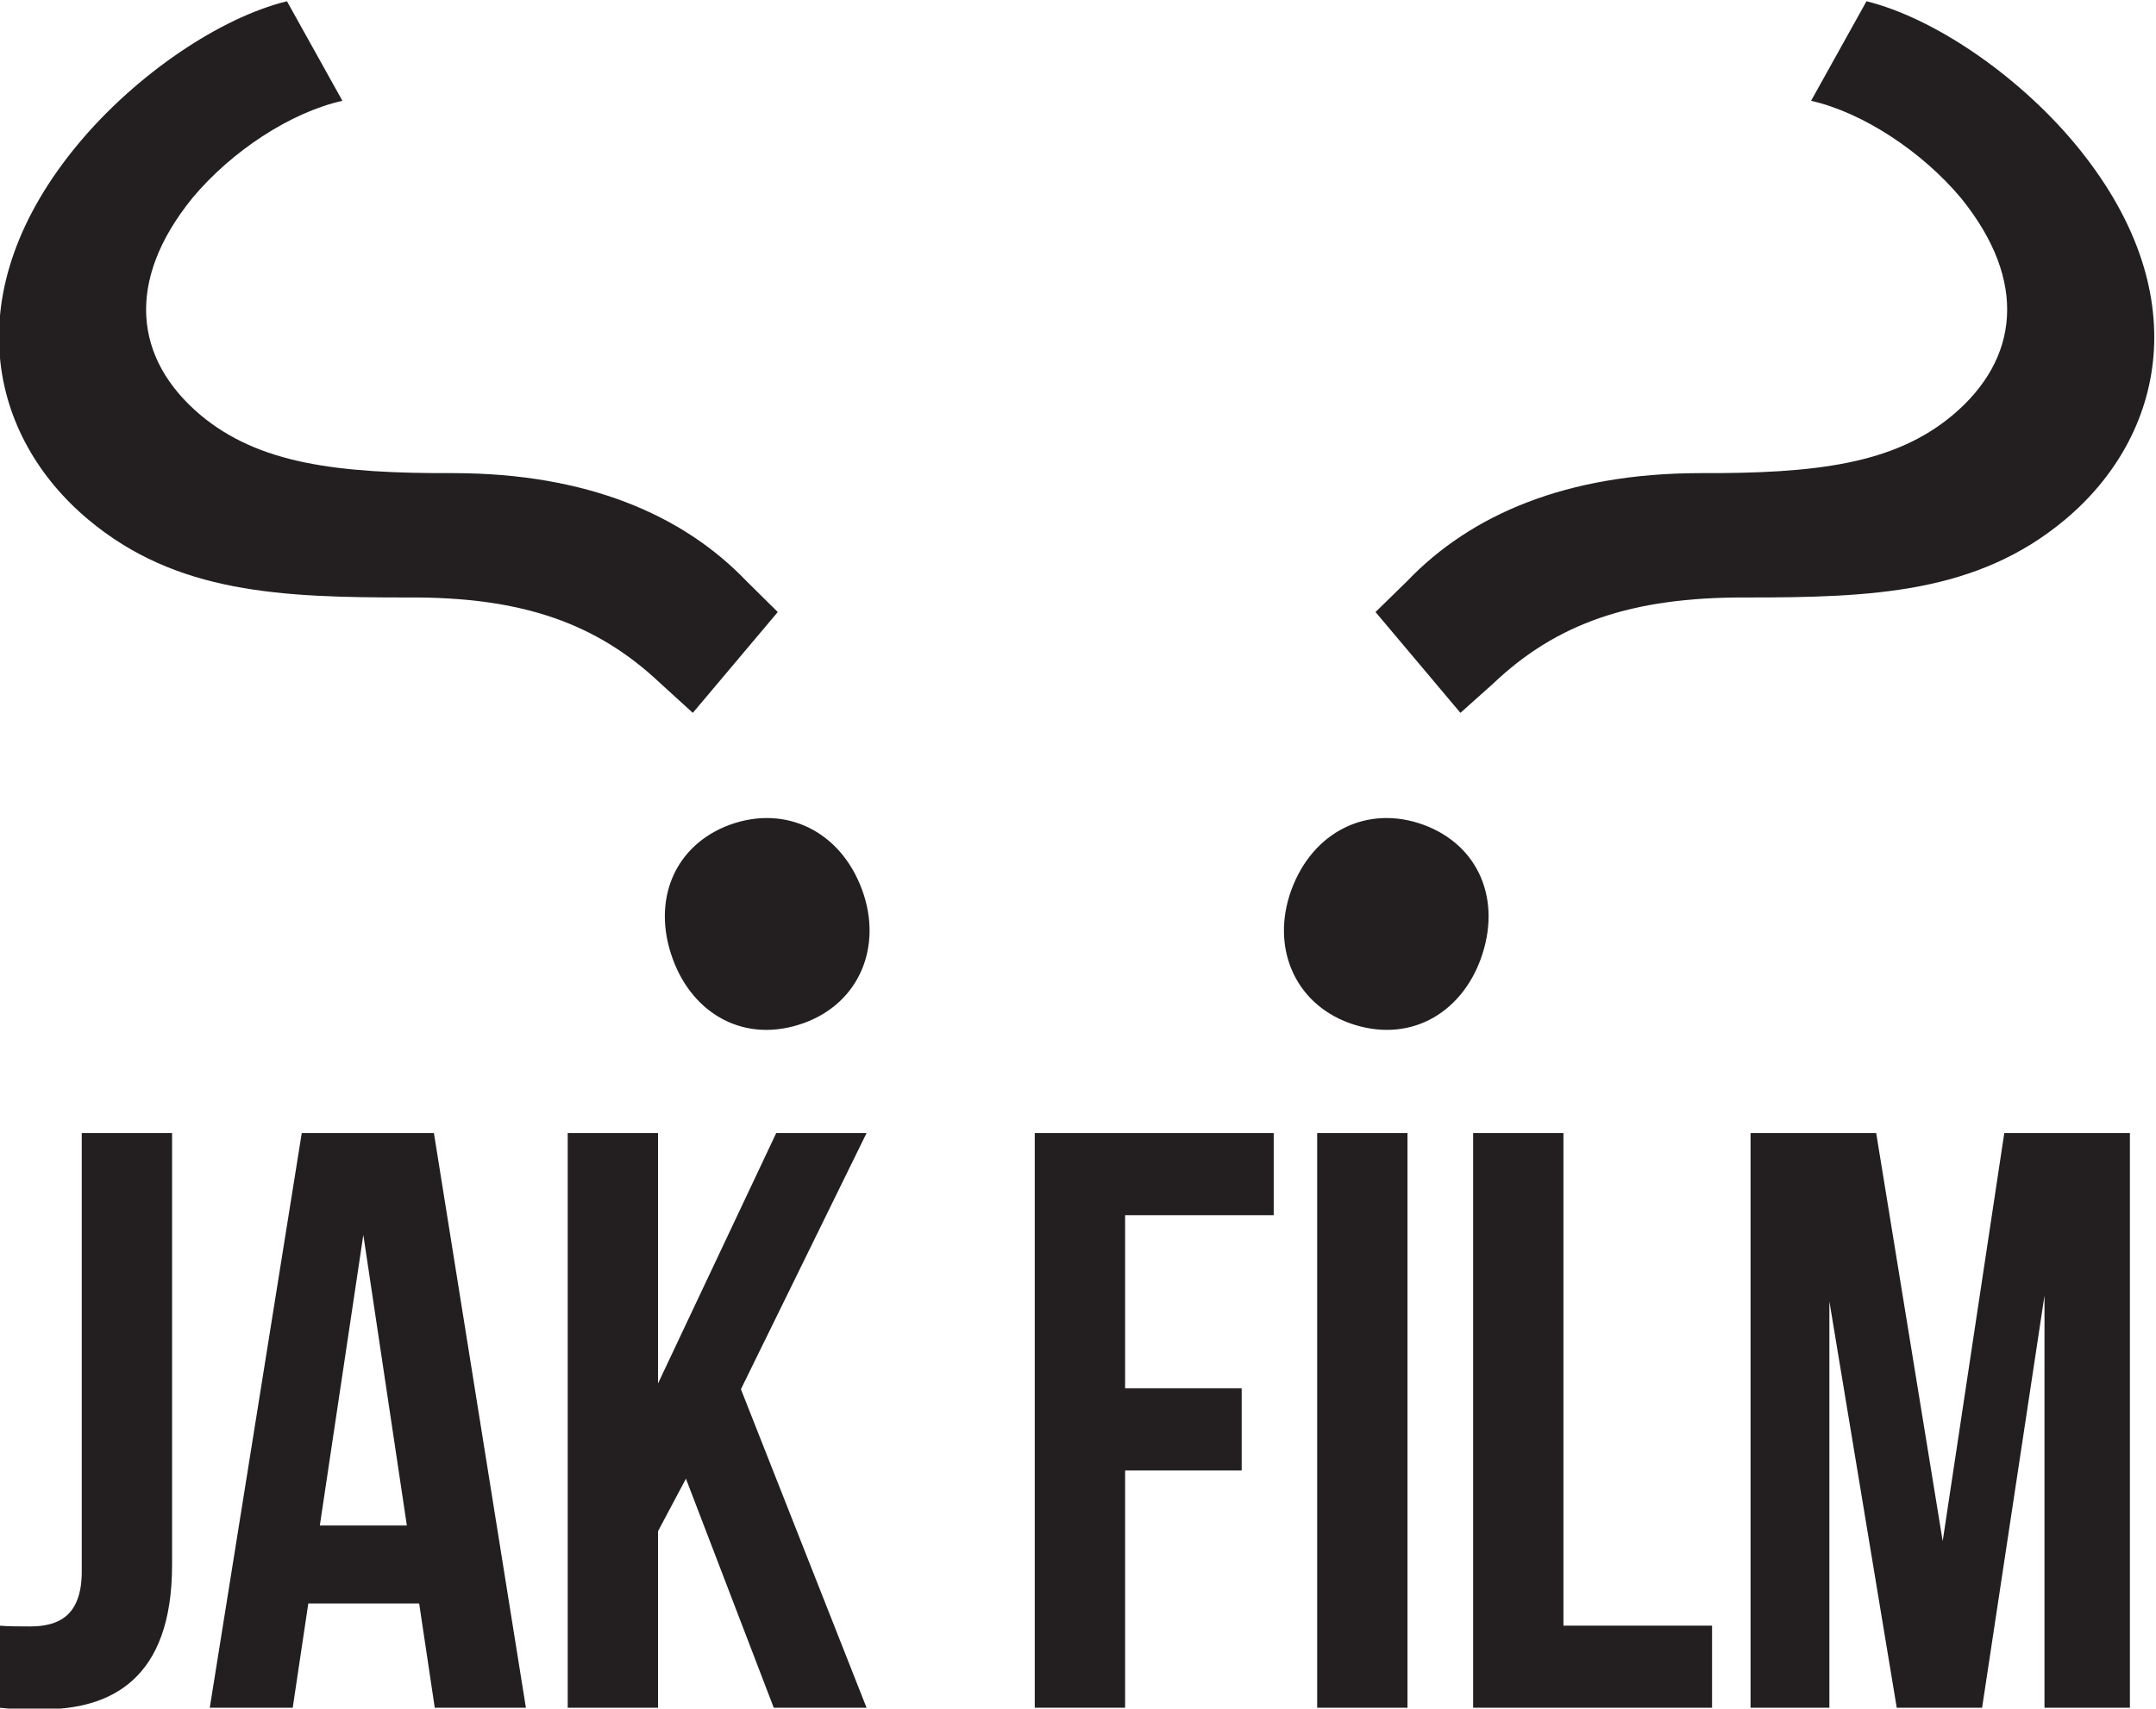 <?xml version="1.0" encoding="UTF-8" standalone="no"?>
<svg
   xmlns:dc="http://purl.org/dc/elements/1.1/"
   xmlns:cc="http://creativecommons.org/ns#"
   xmlns:rdf="http://www.w3.org/1999/02/22-rdf-syntax-ns#"
   xmlns:svg="http://www.w3.org/2000/svg"
   xmlns="http://www.w3.org/2000/svg"
   viewBox="0 0 191.572 151.84"
   height="151.84"
   width="191.572"
   xml:space="preserve"
   id="svg3699"
   version="1.1"><defs
     id="defs3703"><clipPath
       id="clipPath3715"
       clipPathUnits="userSpaceOnUse"><path
         id="path3713"
         d="M 0,595.28 H 841.89 V 0 H 0 Z" /></clipPath></defs><g
     transform="matrix(1.333,0,0,-1.333,-422.882,439.723)"
     id="g3707"><g
       transform="translate(-204.1,-29.856)"
       id="g3709"><g
         clip-path="url(#clipPath3715)"
         id="g3711"><g
           transform="translate(254.328,316.103)"
           id="g3717" /><g
           transform="translate(221.852,307.258)"
           id="g3721" /><g
           transform="translate(211.102,261.856)"
           id="g3725" /><g
           transform="translate(232.499,268.533)"
           id="g3729" /><g
           transform="translate(256.903,271.653)"
           id="g3733" /><g
           transform="translate(216.316,236.459)"
           id="g3737" /><g
           transform="translate(234.36,249.697)"
           id="g3743" /><g
           transform="translate(258.705,228.543)"
           id="g3747" /><g
           transform="translate(607.412,300.375)"
           id="g3751"><path
             id="path3753"
             style="fill:#231f20;fill-opacity:1;fill-rule:nonzero;stroke:none"
             d="m 0,0 c 1.433,3.937 5.089,5.718 8.797,4.375 3.724,-1.356 5.26,-5.048 3.831,-8.964 C 11.278,-8.28 7.79,-10.264 3.861,-8.845 0.155,-7.489 -1.346,-3.712 0,0 m 5.619,18.552 2.106,2.059 c 4.252,4.448 10.641,7.179 19.464,7.202 7.837,-0.033 13.031,0.618 16.908,3.872 4.418,3.722 5.028,8.929 0.557,14.456 -2.603,3.114 -6.562,5.718 -10.002,6.495 l 3.694,6.637 C 42.81,58.165 48.343,54.417 52.19,49.833 60.507,39.876 58.166,30.223 51.589,24.718 45.71,19.79 38.719,19.522 30.31,19.522 22.617,19.556 17.65,17.764 13.463,13.784 l -2.185,-1.953 z" /></g><g
           transform="translate(574.937,291.53)"
           id="g3755"><path
             id="path3757"
             style="fill:#231f20;fill-opacity:1;fill-rule:nonzero;stroke:none"
             d="m 0,0 c -3.923,-1.419 -7.397,0.564 -8.747,4.256 -1.439,3.915 0.109,7.608 3.814,8.964 3.726,1.343 7.385,-0.439 8.814,-4.375 C 5.23,5.133 3.727,1.355 0,0 m -7.414,20.676 -2.168,1.973 c -4.188,3.959 -9.159,5.772 -16.844,5.718 -8.425,0 -15.41,0.267 -21.287,5.196 -6.586,5.505 -8.932,15.158 -0.61,25.115 3.842,4.584 9.385,8.342 13.855,9.44 l 3.696,-6.637 c -3.465,-0.777 -7.398,-3.361 -10.001,-6.484 -4.492,-5.539 -3.877,-10.746 0.544,-14.468 3.883,-3.243 9.074,-3.904 16.92,-3.871 8.807,-0.024 15.212,-2.754 19.465,-7.192 l 2.092,-2.069 z" /></g><g
           transform="translate(521.262,251.352)"
           id="g3759"><path
             id="path3761"
             style="fill:#231f20;fill-opacity:1;fill-rule:nonzero;stroke:none"
             d="m 0,0 c 0.658,-0.054 1.424,-0.054 2.08,-0.054 1.916,0 3.448,0.711 3.448,3.667 v 29.226 h 6.021 V 4.051 c 0,-7.662 -4.106,-9.634 -8.647,-9.634 -1.094,0 -1.916,0 -2.902,0.11 z" /></g><g
           transform="translate(542.66,258.028)"
           id="g3763"><path
             id="path3765"
             style="fill:#231f20;fill-opacity:1;fill-rule:nonzero;stroke:none"
             d="M 0,0 H 5.801 L 2.9,19.374 Z M 13.736,-12.149 H 7.661 l -1.04,6.951 h -7.389 l -1.039,-6.951 h -5.529 l 6.131,38.311 h 8.81 z" /></g><g
           transform="translate(567.064,261.148)"
           id="g3767"><path
             id="path3769"
             style="fill:#231f20;fill-opacity:1;fill-rule:nonzero;stroke:none"
             d="M 0,0 -1.861,-3.502 V -15.27 h -6.02 v 38.312 h 6.02 V 6.349 L 6.018,23.042 H 12.04 L 3.665,5.966 12.04,-15.27 H 5.854 Z" /></g><g
           transform="translate(596.338,267.169)"
           id="g3771"><path
             id="path3773"
             style="fill:#231f20;fill-opacity:1;fill-rule:nonzero;stroke:none"
             d="M 0,0 H 7.771 V -5.473 H 0 V -21.29 H -6.021 V 17.021 H 9.906 V 11.547 H 0 Z" /></g><path
           id="path3775"
           style="fill:#231f20;fill-opacity:1;fill-rule:nonzero;stroke:none"
           d="m 609.141,284.19 h 6.02 v -38.312 h -6.02 z" /><g
           transform="translate(619.537,284.19)"
           id="g3777"><path
             id="path3779"
             style="fill:#231f20;fill-opacity:1;fill-rule:nonzero;stroke:none"
             d="m 0,0 h 6.02 v -32.839 h 9.906 v -5.473 H 0 Z" /></g><g
           transform="translate(650.837,256.989)"
           id="g3781"><path
             id="path3783"
             style="fill:#231f20;fill-opacity:1;fill-rule:nonzero;stroke:none"
             d="m 0,0 4.105,27.201 h 8.374 V -11.11 H 6.786 V 16.364 L 2.627,-11.11 h -5.69 l -4.49,27.09 v -27.09 h -5.254 v 38.311 h 8.374 z" /></g></g></g></g></svg>